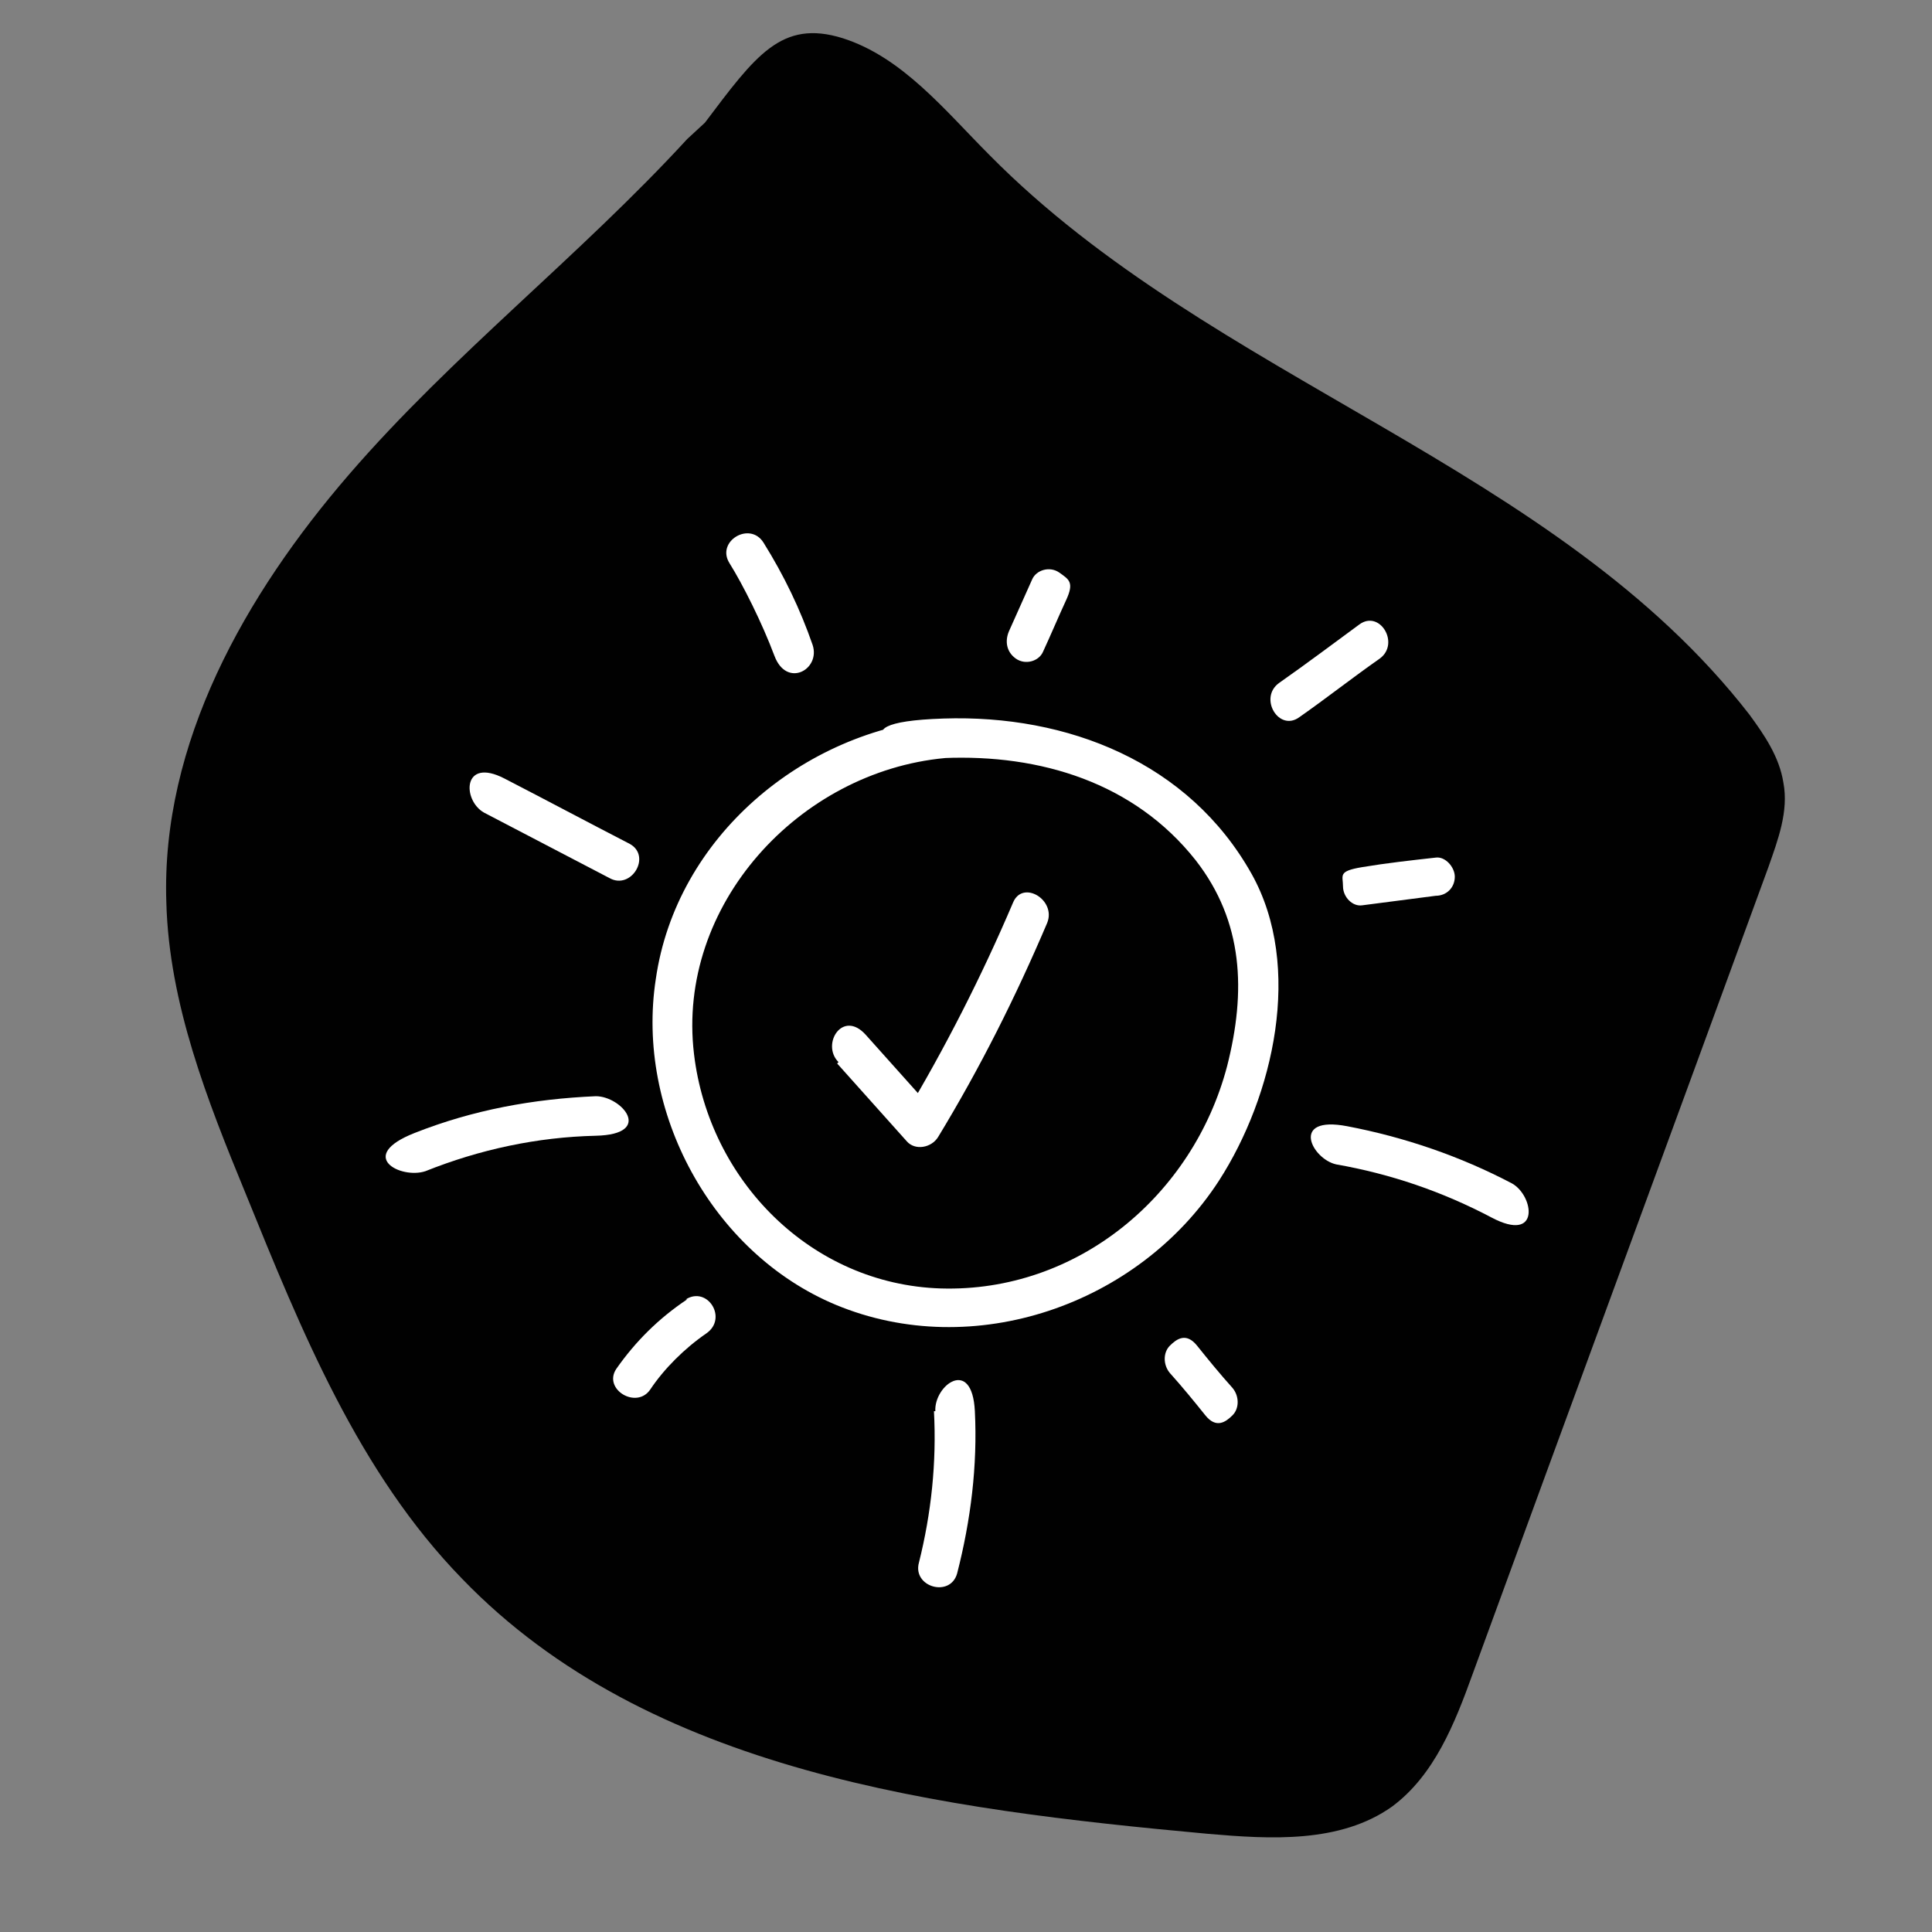 <?xml version="1.0" encoding="UTF-8"?>
<svg id="Layer_1" data-name="Layer 1" xmlns="http://www.w3.org/2000/svg" version="1.1" viewBox="0 0 141.7 141.7">
  <rect x="0" y="0" width="141.7" height="141.7" fill="#808080" stroke="none"/>
  <defs>
    <style>
      .cls-1 {
        fill: #010101;
      }

      .cls-1, .cls-2 {
        stroke-width: 0px;
      }

      .cls-2 {
        fill: #fff;
      }
    </style>
  </defs>
  <path class="cls-1" d="M50.4,10.2c-7.9,8.6-17.2,15.8-24.8,24.6s-13.8,19.7-13.4,31.4c.2,7.4,3,14.5,5.8,21.3,4.1,10.1,8.3,20.5,15.9,28.3,13.7,14.2,35.1,16.9,54.7,18.7,4.6.4,9.7.7,13.5-2,3.1-2.3,4.6-6.1,5.9-9.7,7.2-19.7,14.5-39.5,21.7-59.2.7-2,1.5-4.1,1.1-6.2-.3-1.9-1.4-3.5-2.5-5-14.2-18.3-39.4-24.5-55.7-41-3.3-3.3-6.4-7.2-10.8-8.6-4.5-1.4-6.4,1.3-10.1,6.2"/>
  <g>
    <path class="cls-2" d="M69.2,52.7c-10.3.9-19.6,8.7-21.1,19.1-1.5,9.7,4.1,20.1,13.2,23.9,10.1,4.2,22.2,0,28.1-9.1,4-6.2,6.2-15.7,2.4-22.5-4.6-8.2-13.5-11.7-22.6-11.4s-1.9,2.9,0,2.9c7.1-.3,14,1.8,18.5,7.5,3.5,4.5,3.7,9.6,2.3,15.1-2.5,9.5-11,16.6-21,16.3-9.5-.3-17-7.9-18.1-17.2-1.3-10.9,7.7-20.7,18.4-21.7s1.8-3,0-2.9h0Z"/>
    <path class="cls-2" d="M59.6,47.3c-.9-2.6-2.1-5.1-3.6-7.5-1-1.6-3.5-.1-2.5,1.5s2.4,4.4,3.3,6.8,3.4,1,2.8-.8h0Z"/>
    <path class="cls-2" d="M76.5,47.8c.6-1.3,1.1-2.5,1.7-3.8s.2-1.5-.5-2-1.7-.2-2,.5l-1.7,3.8c-.3.7-.2,1.5.5,2s1.7.2,2-.5h0Z"/>
    <path class="cls-2" d="M90.4,101.8c-.9-1-1.8-2.1-2.6-3.1s-1.5-.5-2,0-.5,1.4,0,2c.9,1,1.8,2.1,2.6,3.1s1.5.5,2,0,.5-1.4,0-2h0Z"/>
    <path class="cls-2" d="M95.3,52.6c2-1.4,3.9-2.9,5.9-4.3,1.5-1.1,0-3.6-1.5-2.5s-3.9,2.9-5.9,4.3c-1.5,1.1,0,3.6,1.5,2.5h0Z"/>
    <path class="cls-2" d="M99.9,66.4l5.4-.7c.8,0,1.4-.6,1.4-1.4,0-.7-.7-1.5-1.4-1.4-1.8.2-3.6.4-5.4.7s-1.4.6-1.4,1.4.7,1.5,1.4,1.4h0Z"/>
    <path class="cls-2" d="M98,85.4c4,.7,7.8,2,11.4,3.9s3.1-1.6,1.5-2.5c-3.8-2-7.9-3.4-12.1-4.2s-2.6,2.4-.8,2.8h0Z"/>
    <path class="cls-2" d="M68.5,103.5c.2,3.8-.2,7.5-1.1,11.1-.5,1.8,2.3,2.6,2.8.8,1-3.9,1.5-7.9,1.3-11.9s-3-1.9-2.9,0h0Z"/>
    <path class="cls-2" d="M50.4,95.3c-2.1,1.4-3.8,3.1-5.2,5.1-1,1.5,1.5,3,2.5,1.5s2.5-3,4.1-4.1.1-3.5-1.5-2.5h0Z"/>
    <path class="cls-2" d="M43.7,80.4c-4.6.2-9,1-13.3,2.7s-1,3.4.8,2.8c4-1.6,8.2-2.5,12.5-2.6s1.9-2.9,0-2.9h0Z"/>
    <path class="cls-2" d="M46.2,61.9c-3.1-1.6-6.1-3.2-9.2-4.8s-3.1,1.6-1.5,2.5l9.2,4.8c1.6.9,3.1-1.6,1.5-2.5h0Z"/>
    <path class="cls-2" d="M61.4,78c1.7,1.9,3.4,3.8,5.1,5.7.6.7,1.8.5,2.3-.3,3.1-5.1,5.7-10.3,8-15.7.7-1.7-1.8-3.2-2.5-1.5-2.3,5.4-5,10.7-8,15.7l2.3-.3c-1.7-1.9-3.4-3.8-5.1-5.7s-3.3.7-2,2h0Z"/>
  </g>
</svg>